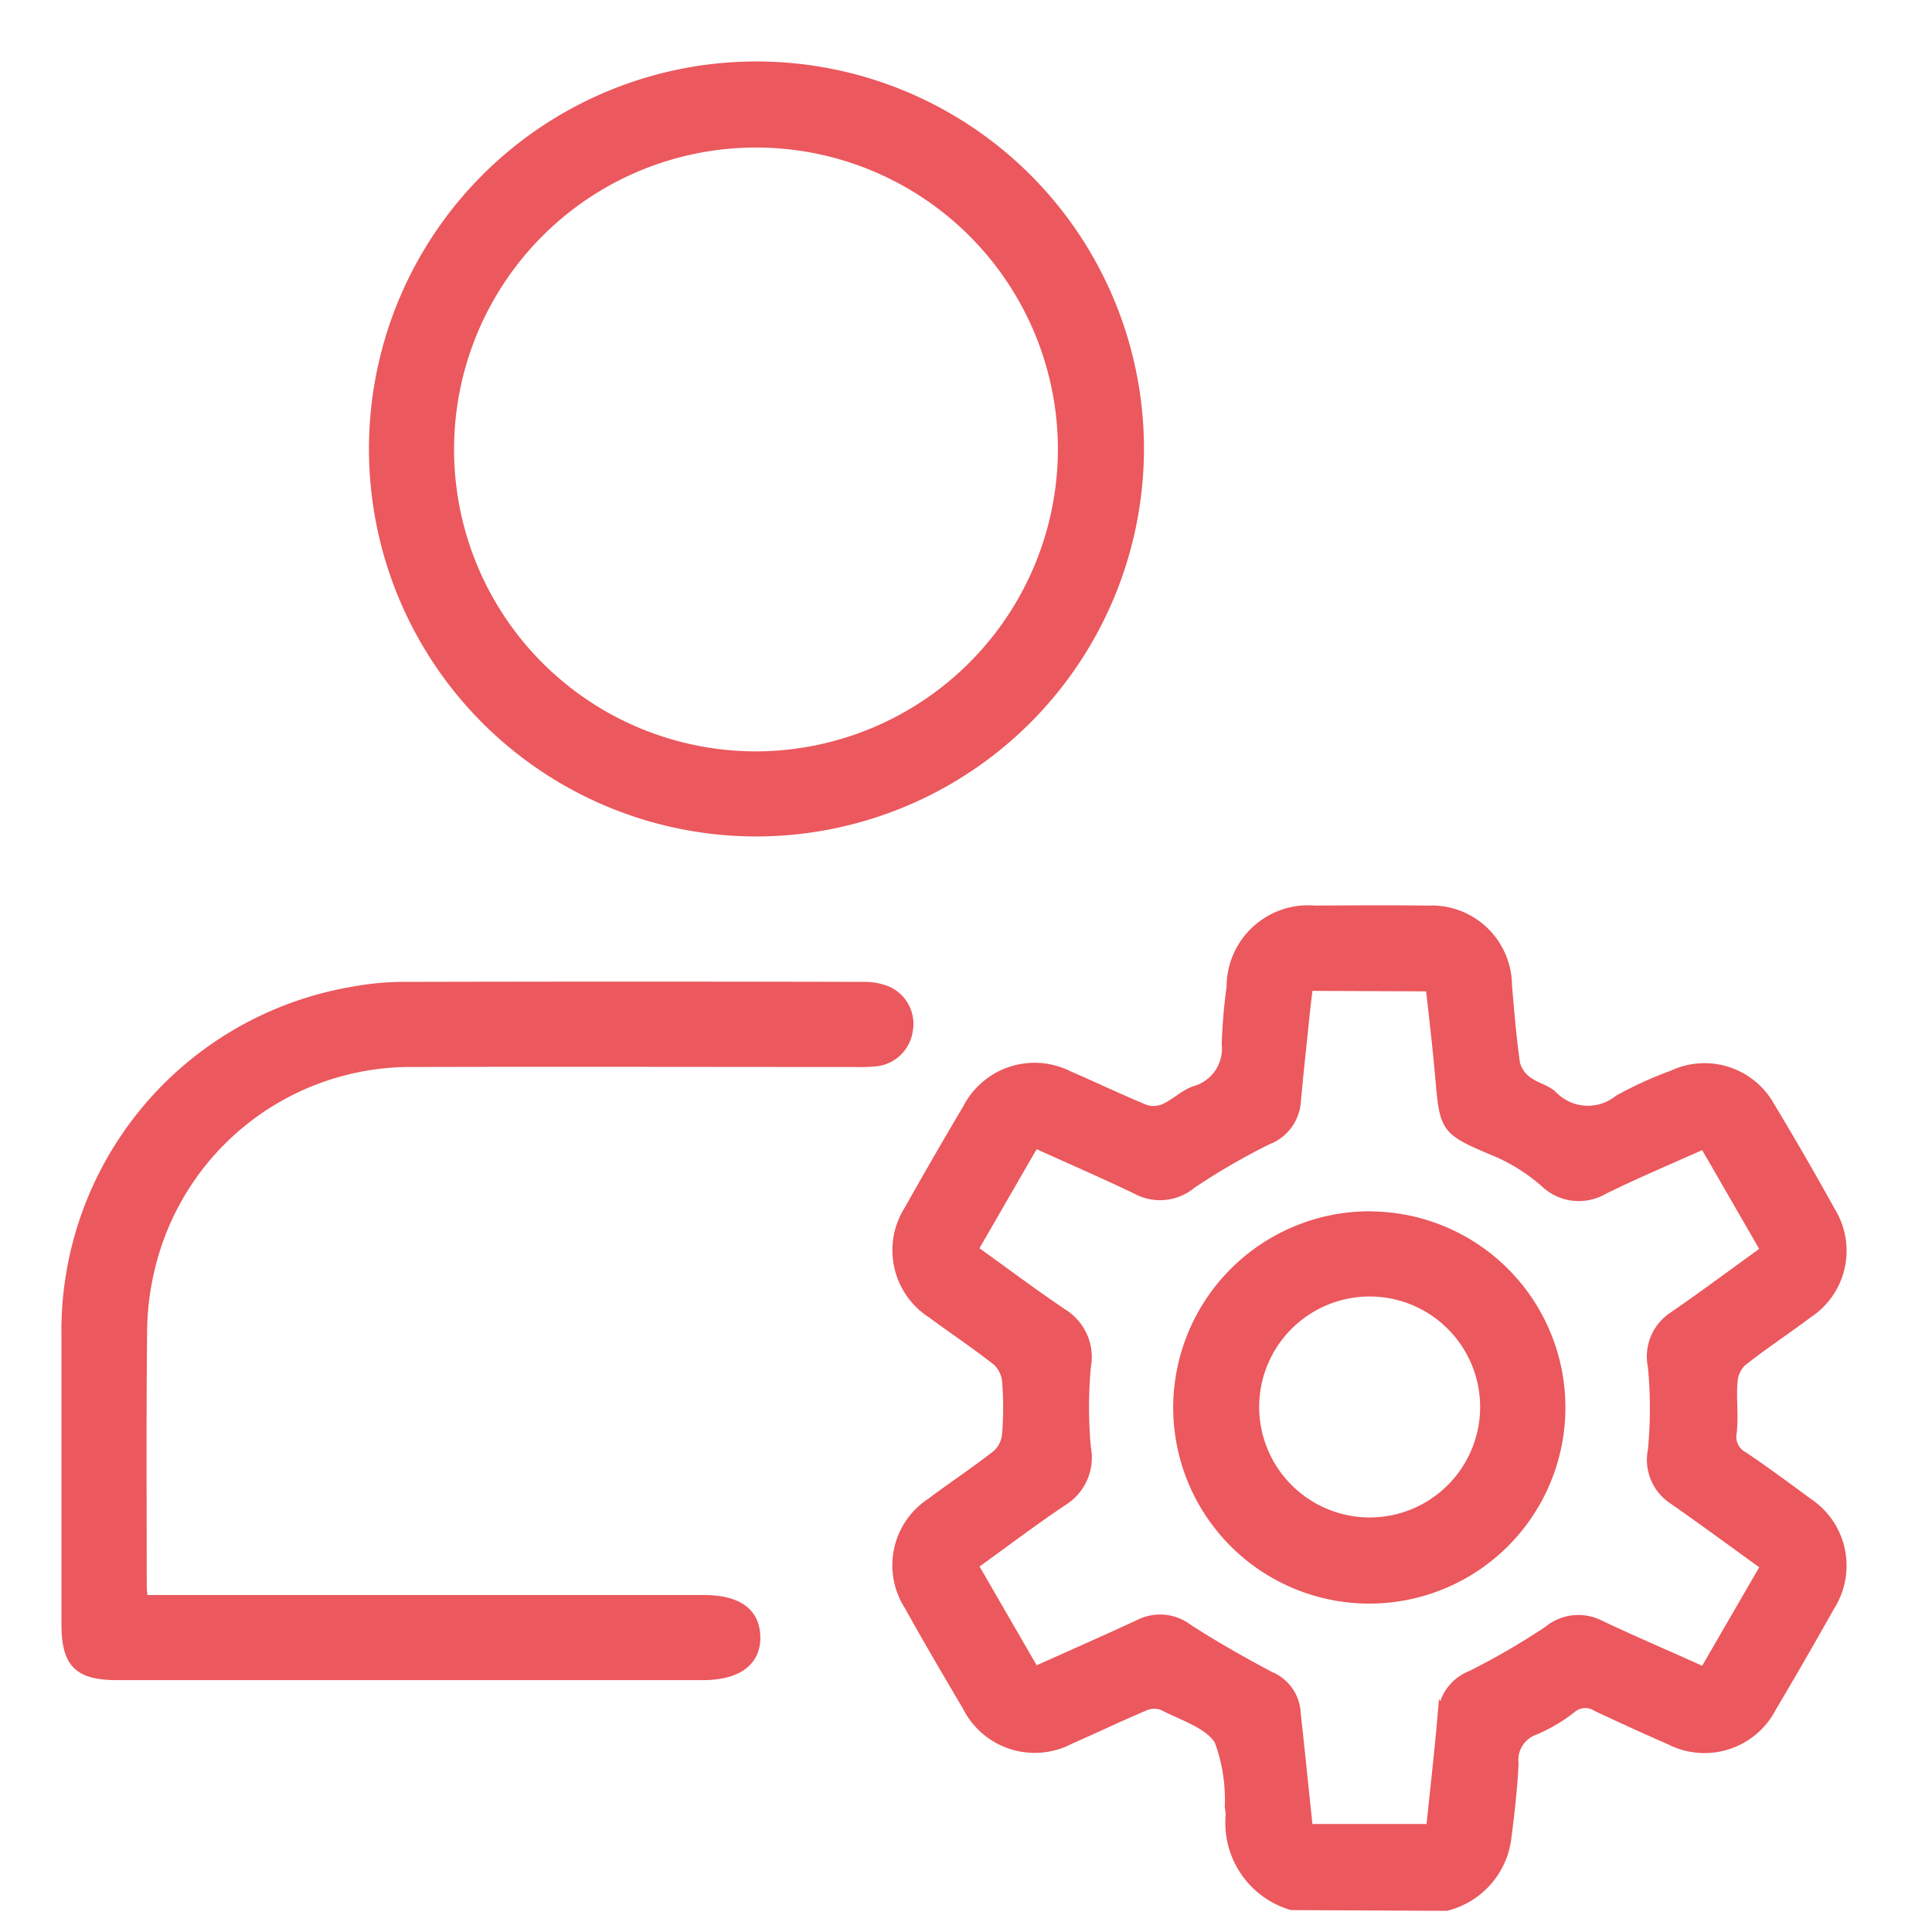 <svg xmlns="http://www.w3.org/2000/svg" xmlns:xlink="http://www.w3.org/1999/xlink" width="44" height="44" viewBox="0 0 44 44">
  <defs>
    <clipPath id="clip-path">
      <rect id="Rectangle_27889" data-name="Rectangle 27889" width="44" height="44" transform="translate(0.5 0.5)" fill="#eb585d" stroke="#eb585d" stroke-width="0.2"/>
    </clipPath>
  </defs>
  <g id="Users_Management" data-name="Users Management" transform="translate(-0.5 -0.5)" clip-path="url(#clip-path)">
    <g id="Group_70725" data-name="Group 70725" transform="translate(2 2)">
      <path id="Path_253720" data-name="Path 253720" d="M28.827,42.828a1.966,1.966,0,0,1-1.4-2.06,1.453,1.453,0,0,0-.021-.2,3.851,3.851,0,0,0-.238-1.505c-.243-.378-.821-.547-1.266-.781a.529.529,0,0,0-.4,0c-.577.242-1.142.514-1.716.765a1.728,1.728,0,0,1-2.351-.749c-.45-.762-.9-1.528-1.329-2.3a1.71,1.71,0,0,1,.5-2.352c.5-.376,1.026-.721,1.518-1.11a.7.7,0,0,0,.212-.461,7.638,7.638,0,0,0,0-1.182.706.706,0,0,0-.217-.457c-.481-.381-.993-.72-1.486-1.085a1.719,1.719,0,0,1-.524-2.379q.651-1.158,1.329-2.3a1.726,1.726,0,0,1,2.316-.755c.588.254,1.165.532,1.757.774a.616.616,0,0,0,.436-.036c.233-.108.428-.306.666-.392a.988.988,0,0,0,.724-1.059,12.5,12.5,0,0,1,.111-1.3,1.756,1.756,0,0,1,1.908-1.753c.859-.006,1.718-.01,2.578,0a1.729,1.729,0,0,1,1.813,1.714c.052.6.1,1.2.185,1.789a.712.712,0,0,0,.277.392c.17.131.408.178.566.32a1.106,1.106,0,0,0,1.495.1,8.526,8.526,0,0,1,1.225-.559,1.714,1.714,0,0,1,2.234.711q.717,1.189,1.39,2.406a1.712,1.712,0,0,1-.519,2.317c-.5.375-1.026.721-1.517,1.11a.7.7,0,0,0-.2.461c-.028.38.025.766-.017,1.142a.493.493,0,0,0,.254.533c.5.338.98.692,1.462,1.048a1.73,1.73,0,0,1,.511,2.384q-.65,1.158-1.327,2.3a1.728,1.728,0,0,1-2.324.742c-.561-.244-1.12-.5-1.672-.76a.47.47,0,0,0-.554.035,3.679,3.679,0,0,1-.841.5.71.71,0,0,0-.478.749c-.025.571-.093,1.141-.165,1.709a1.839,1.839,0,0,1-1.38,1.551Zm.388-20.935c-.021.173-.043.332-.06.492-.073.718-.153,1.437-.218,2.155a1.017,1.017,0,0,1-.655.856,15.248,15.248,0,0,0-1.724,1,1.129,1.129,0,0,1-1.252.134c-.758-.365-1.532-.7-2.326-1.059-.47.814-.928,1.608-1.392,2.412.709.508,1.362,1,2.04,1.456a1.175,1.175,0,0,1,.528,1.224,10.25,10.25,0,0,0,0,1.827,1.171,1.171,0,0,1-.525,1.224c-.689.46-1.348.964-2.041,1.461l1.391,2.406c.817-.366,1.6-.711,2.376-1.071a1.057,1.057,0,0,1,1.112.1c.6.389,1.23.745,1.864,1.083a.966.966,0,0,1,.6.806c.015.19.04.379.06.569l.219,2.1h2.78c.091-.883.189-1.735.263-2.59a1.032,1.032,0,0,1,.654-.9,16.379,16.379,0,0,0,1.759-1.021,1.083,1.083,0,0,1,1.177-.135c.773.367,1.56.7,2.375,1.07l1.39-2.4c-.71-.512-1.4-1.021-2.1-1.509a1.088,1.088,0,0,1-.468-1.126,9.971,9.971,0,0,0,0-1.909,1.1,1.1,0,0,1,.487-1.155c.694-.479,1.371-.984,2.08-1.495-.469-.812-.922-1.6-1.389-2.406-.779.35-1.544.67-2.285,1.036a1.124,1.124,0,0,1-1.352-.168,4.247,4.247,0,0,0-1.026-.661c-1.359-.57-1.24-.52-1.388-2.067-.055-.578-.124-1.153-.187-1.727Z" transform="translate(-0.913 -0.927)" fill="#eb585d" stroke="#eb585d" stroke-width="0.2"/>
      <path id="Path_253721" data-name="Path 253721" d="M16.054,17.45a8.725,8.725,0,1,1,8.736-8.7,8.74,8.74,0,0,1-8.736,8.7M23.03,8.734a6.976,6.976,0,1,0-6.962,6.978A6.991,6.991,0,0,0,23.03,8.734" transform="translate(-0.337)" fill="#eb585d" stroke="#eb585d" stroke-width="0.2"/>
      <path id="Path_253722" data-name="Path 253722" d="M1.765,35.936H14.516c.784,0,1.189.289,1.2.852s-.414.886-1.21.887H1.168C.278,37.674,0,37.394,0,36.5q0-3.273,0-6.544a7.843,7.843,0,0,1,6.506-7.869,6.429,6.429,0,0,1,1.178-.114q5.257-.013,10.514,0a1.35,1.35,0,0,1,.515.1.829.829,0,0,1,.476.907.839.839,0,0,1-.733.716,4.2,4.2,0,0,1-.49.015c-3.342,0-6.683-.009-10.023,0a6.092,6.092,0,0,0-6,4.622,6.338,6.338,0,0,0-.192,1.454c-.022,1.949-.01,3.9-.009,5.849,0,.08.011.16.024.308" transform="translate(0 -1.011)" fill="#eb585d" stroke="#eb585d" stroke-width="0.2"/>
      <path id="Path_253723" data-name="Path 253723" d="M30.932,27.453A4.366,4.366,0,1,1,26.54,31.8a4.377,4.377,0,0,1,4.392-4.35m-.008,6.973a2.616,2.616,0,1,0-2.626-2.6,2.619,2.619,0,0,0,2.626,2.6" transform="translate(-1.221 -1.264)" fill="#eb585d" stroke="#eb585d" stroke-width="0.2"/>
    </g>
  </g>
</svg>
